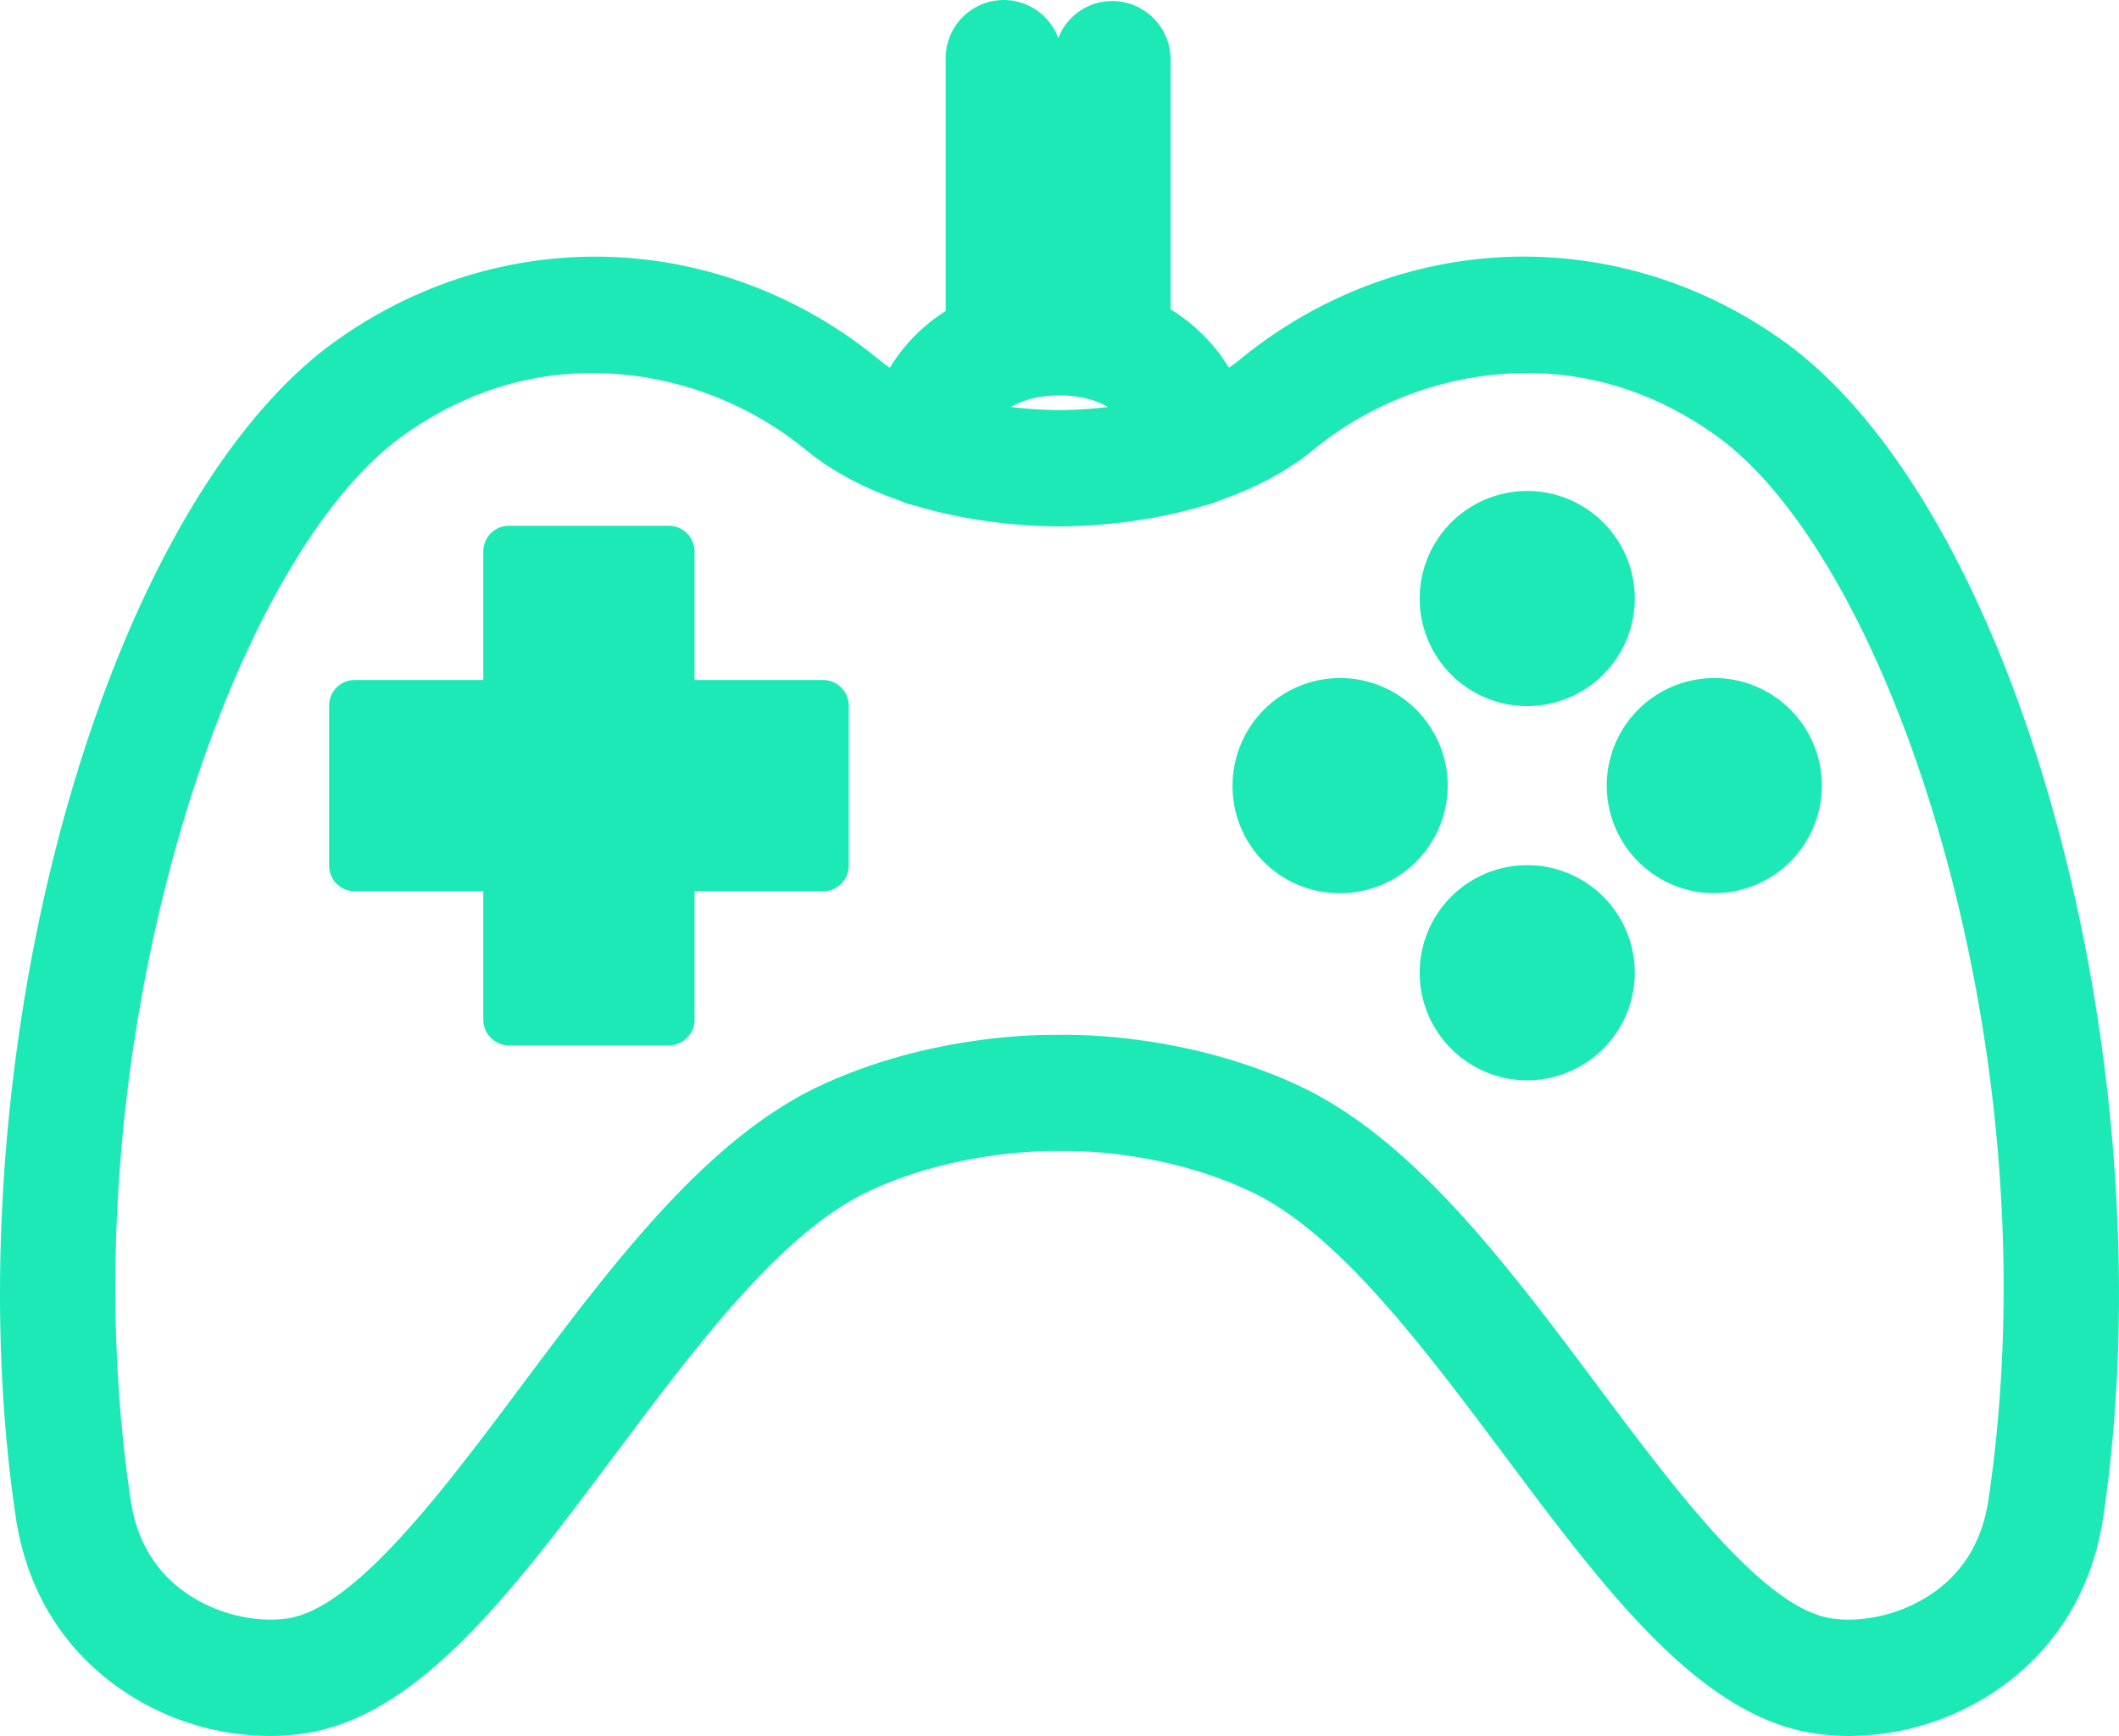 <?xml version="1.0" standalone="no"?><!DOCTYPE svg PUBLIC "-//W3C//DTD SVG 1.1//EN" "http://www.w3.org/Graphics/SVG/1.1/DTD/svg11.dtd"><svg t="1752812149403" class="icon" viewBox="0 0 1250 1024" version="1.1" xmlns="http://www.w3.org/2000/svg" p-id="27057" xmlns:xlink="http://www.w3.org/1999/xlink" width="244.141" height="200"><path d="M1090.952 1023.989a137.932 137.932 0 0 1-22.321-1.8c-66.963-10.993-122.181-84.877-180.691-163.098-48.619-65.011-98.855-132.198-150.57-156.444-46.819-21.972-94.182-23.716-107.574-23.716h-9.166c-9.612 0-59.989 1.144-108.049 23.716-51.688 24.189-101.911 91.378-150.486 156.332-58.594 78.278-113.797 152.189-180.733 163.224a137.848 137.848 0 0 1-22.321 1.786 155.579 155.579 0 0 1-90.946-29.827c-32.295-23.549-52.609-57.77-58.761-99.051C-9.459 769.261 0.405 620.573 36.412 487.162c36.271-134.277 95.144-238.558 161.606-285.991 45.577-32.575 98.59-49.79 153.276-49.79 60.296 0 119.767 21.637 167.41 60.923a88.636 88.636 0 0 0 6.222 4.618 103.097 103.097 0 0 1 32.924-33.482V34.305a34.263 34.263 0 0 1 66.433-11.817A33.998 33.998 0 0 1 656.246 0.614a34.472 34.472 0 0 1 34.263 33.482v148.381a103.055 103.055 0 0 1 34.43 34.43q3.237-2.204 6.278-4.66c47.712-39.257 107.226-60.881 167.48-60.881 54.701 0 107.699 17.216 153.276 49.776 66.462 47.433 125.363 151.743 161.606 285.992 35.994 133.411 45.871 282.098 27.093 407.948-6.153 41.225-26.506 75.446-58.775 99.051a155.426 155.426 0 0 1-90.946 29.855zM629.627 610.404c17.02 0 77.204 2.176 136.872 30.161 67.242 31.543 122.767 105.706 176.338 177.44 45.563 60.896 97.21 130.008 136.955 136.509a66.587 66.587 0 0 0 10.812 0.851 89.564 89.564 0 0 0 50.963-16.643c17.383-12.682 27.901-30.692 31.361-53.725 18.136-121.637 8.733-258.271-26.506-384.735-32.184-115.345-82.31-206.319-134.193-243.358-34.291-24.497-71.958-36.914-111.955-36.914a200.57 200.57 0 0 0-125.376 45.201c-15.095 12.43-33.844 22.572-55.803 30.119a33.677 33.677 0 0 1-8.37 2.79c-36.789 11.162-71.958 12.39-85.422 12.39h-0.585c-13.463 0-48.647-1.214-85.408-12.39a33.789 33.789 0 0 1-8.37-2.79c-21.874-7.533-40.625-17.662-55.803-30.119a200.57 200.57 0 0 0-125.377-45.187c-40.01 0-77.678 12.417-111.954 36.914-51.841 37.039-101.995 128.027-134.179 243.358C68.331 626.738 58.901 763.374 77.12 885.011c3.432 22.976 13.951 41.057 31.361 53.725a89.676 89.676 0 0 0 50.99 16.643 66.74 66.74 0 0 0 10.77-0.85c39.691-6.516 91.351-75.586 136.928-136.524 53.627-71.72 109.081-145.883 176.324-177.44 59.654-27.971 119.977-30.147 137.053-30.147h4.45c1.019 0 2.582-0.014 4.632-0.014z m-33.174-370.324a255.118 255.118 0 0 0 28.333 1.814h0.489a254.351 254.351 0 0 0 28.264-1.814c-6.502-3.85-15.682-6.836-28.543-6.836s-22.042 2.986-28.543 6.836zM394.571 616.626a15.15 15.15 0 0 0 15.137-15.123v-75.795h75.78a15.15 15.15 0 0 0 15.193-15.109v-94.363a15.123 15.123 0 0 0-15.193-15.123h-75.78v-75.85a15.15 15.15 0 0 0-15.137-15.137h-94.336a15.15 15.15 0 0 0-15.137 15.137v75.836h-75.836a15.15 15.15 0 0 0-15.137 15.123v94.378a15.123 15.123 0 0 0 15.137 15.108h75.836v75.851a15.15 15.15 0 0 0 15.137 15.067z" fill="#1DE9B6" p-id="27058"></path><path d="M900.901 416.501a63.449 63.449 0 1 1 63.463-63.449 63.519 63.519 0 0 1-63.463 63.449zM900.901 637.217a63.449 63.449 0 1 1 63.463-63.449 63.519 63.519 0 0 1-63.463 63.449zM790.563 526.851a63.449 63.449 0 1 0-63.476-63.449 63.002 63.002 0 0 0 63.477 63.449z m284.15-63.449a63.449 63.449 0 1 0-63.449 63.449 63.519 63.519 0 0 0 63.435-63.449z" fill="#1DE9B6" p-id="27059"></path></svg>